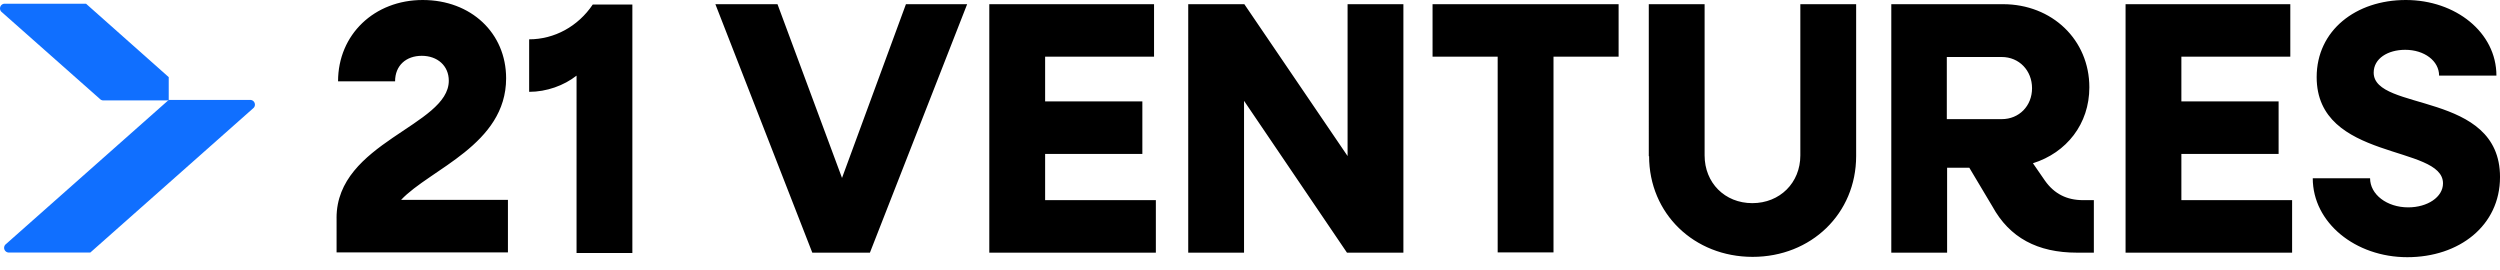 <svg xmlns="http://www.w3.org/2000/svg" width="185" height="20" fill="none"><path fill="#106FFF" d="M6.683 18.688H.655a.349.349 0 0 1-.223-.618L12.486 7.394h6.028c.328 0 .475.41.222.618L6.683 18.688Z"/><path fill="#106FFF" d="M6.365.274H.35a.349.349 0 0 0-.234.608l7.298 6.459c.064.058.147.09.234.09h4.838V5.709L6.365.274Z"/><path fill="#000" d="M24.905 16.122c0-5.596 8.306-6.817 8.306-10.148 0-1.11-.844-1.844-1.999-1.844-1.154 0-1.976.711-1.976 1.888h-4.22C25.017 2.554 27.705 0 31.28 0s6.173 2.443 6.173 5.796c0 4.908-5.618 6.706-7.772 8.994h7.906v3.886h-12.68V16.1v.022Zm17.76-10.525c-.932.733-2.22 1.199-3.508 1.199V2.91c1.865 0 3.62-.955 4.708-2.576h2.93V18.72h-4.13V5.597ZM52.938.31h4.596l4.775 12.858L67.039.31h4.53l-7.195 18.387H60.11L52.938.31Zm20.271 0h12.19v3.886h-8.06v3.31h7.195v3.885h-7.195v3.42h8.194v3.886H73.208V.31Zm14.719 0h4.153l7.64 11.237V.31h4.13v18.387h-4.175L92.059 7.461v11.236h-4.13V.31Zm22.9 3.886h-4.819V.31h13.768v3.886h-4.818v14.48h-4.131V4.195Zm11.182 7.374V.31h4.131v11.192c0 2.021 1.488 3.531 3.531 3.531s3.553-1.51 3.553-3.53V.31h4.13v11.237c0 4.263-3.331 7.461-7.661 7.461-4.331 0-7.662-3.197-7.662-7.461l-.022.022ZM139.934.31h8.283c3.642 0 6.395 2.643 6.395 6.152 0 2.709-1.688 4.84-4.175 5.618l.889 1.288c.688.977 1.621 1.443 2.82 1.443h.799v3.886h-1.243c-2.932 0-4.997-1.11-6.263-3.42l-1.709-2.864h-1.644v6.284h-4.13V.31h-.022Zm4.13 3.886v4.62h4.064c1.288 0 2.243-.978 2.243-2.288 0-1.31-.955-2.31-2.243-2.31h-4.064v-.022ZM157.292.31h12.191v3.886h-8.061v3.31h7.195v3.885h-7.195v3.42h8.194v3.886h-12.324V.31Zm13.852 12.88h4.242c0 1.2 1.243 2.155 2.82 2.155 1.421 0 2.576-.755 2.576-1.777 0-2.887-9.349-1.62-9.349-7.86 0-3.465 2.909-5.708 6.595-5.708s6.707 2.398 6.707 5.596h-4.242c0-1.088-1.088-1.91-2.509-1.91-1.288 0-2.332.644-2.332 1.688 0 2.91 9.349 1.332 9.349 7.728 0 3.597-3.02 5.93-6.862 5.93s-6.995-2.555-6.995-5.841Z"/></svg>